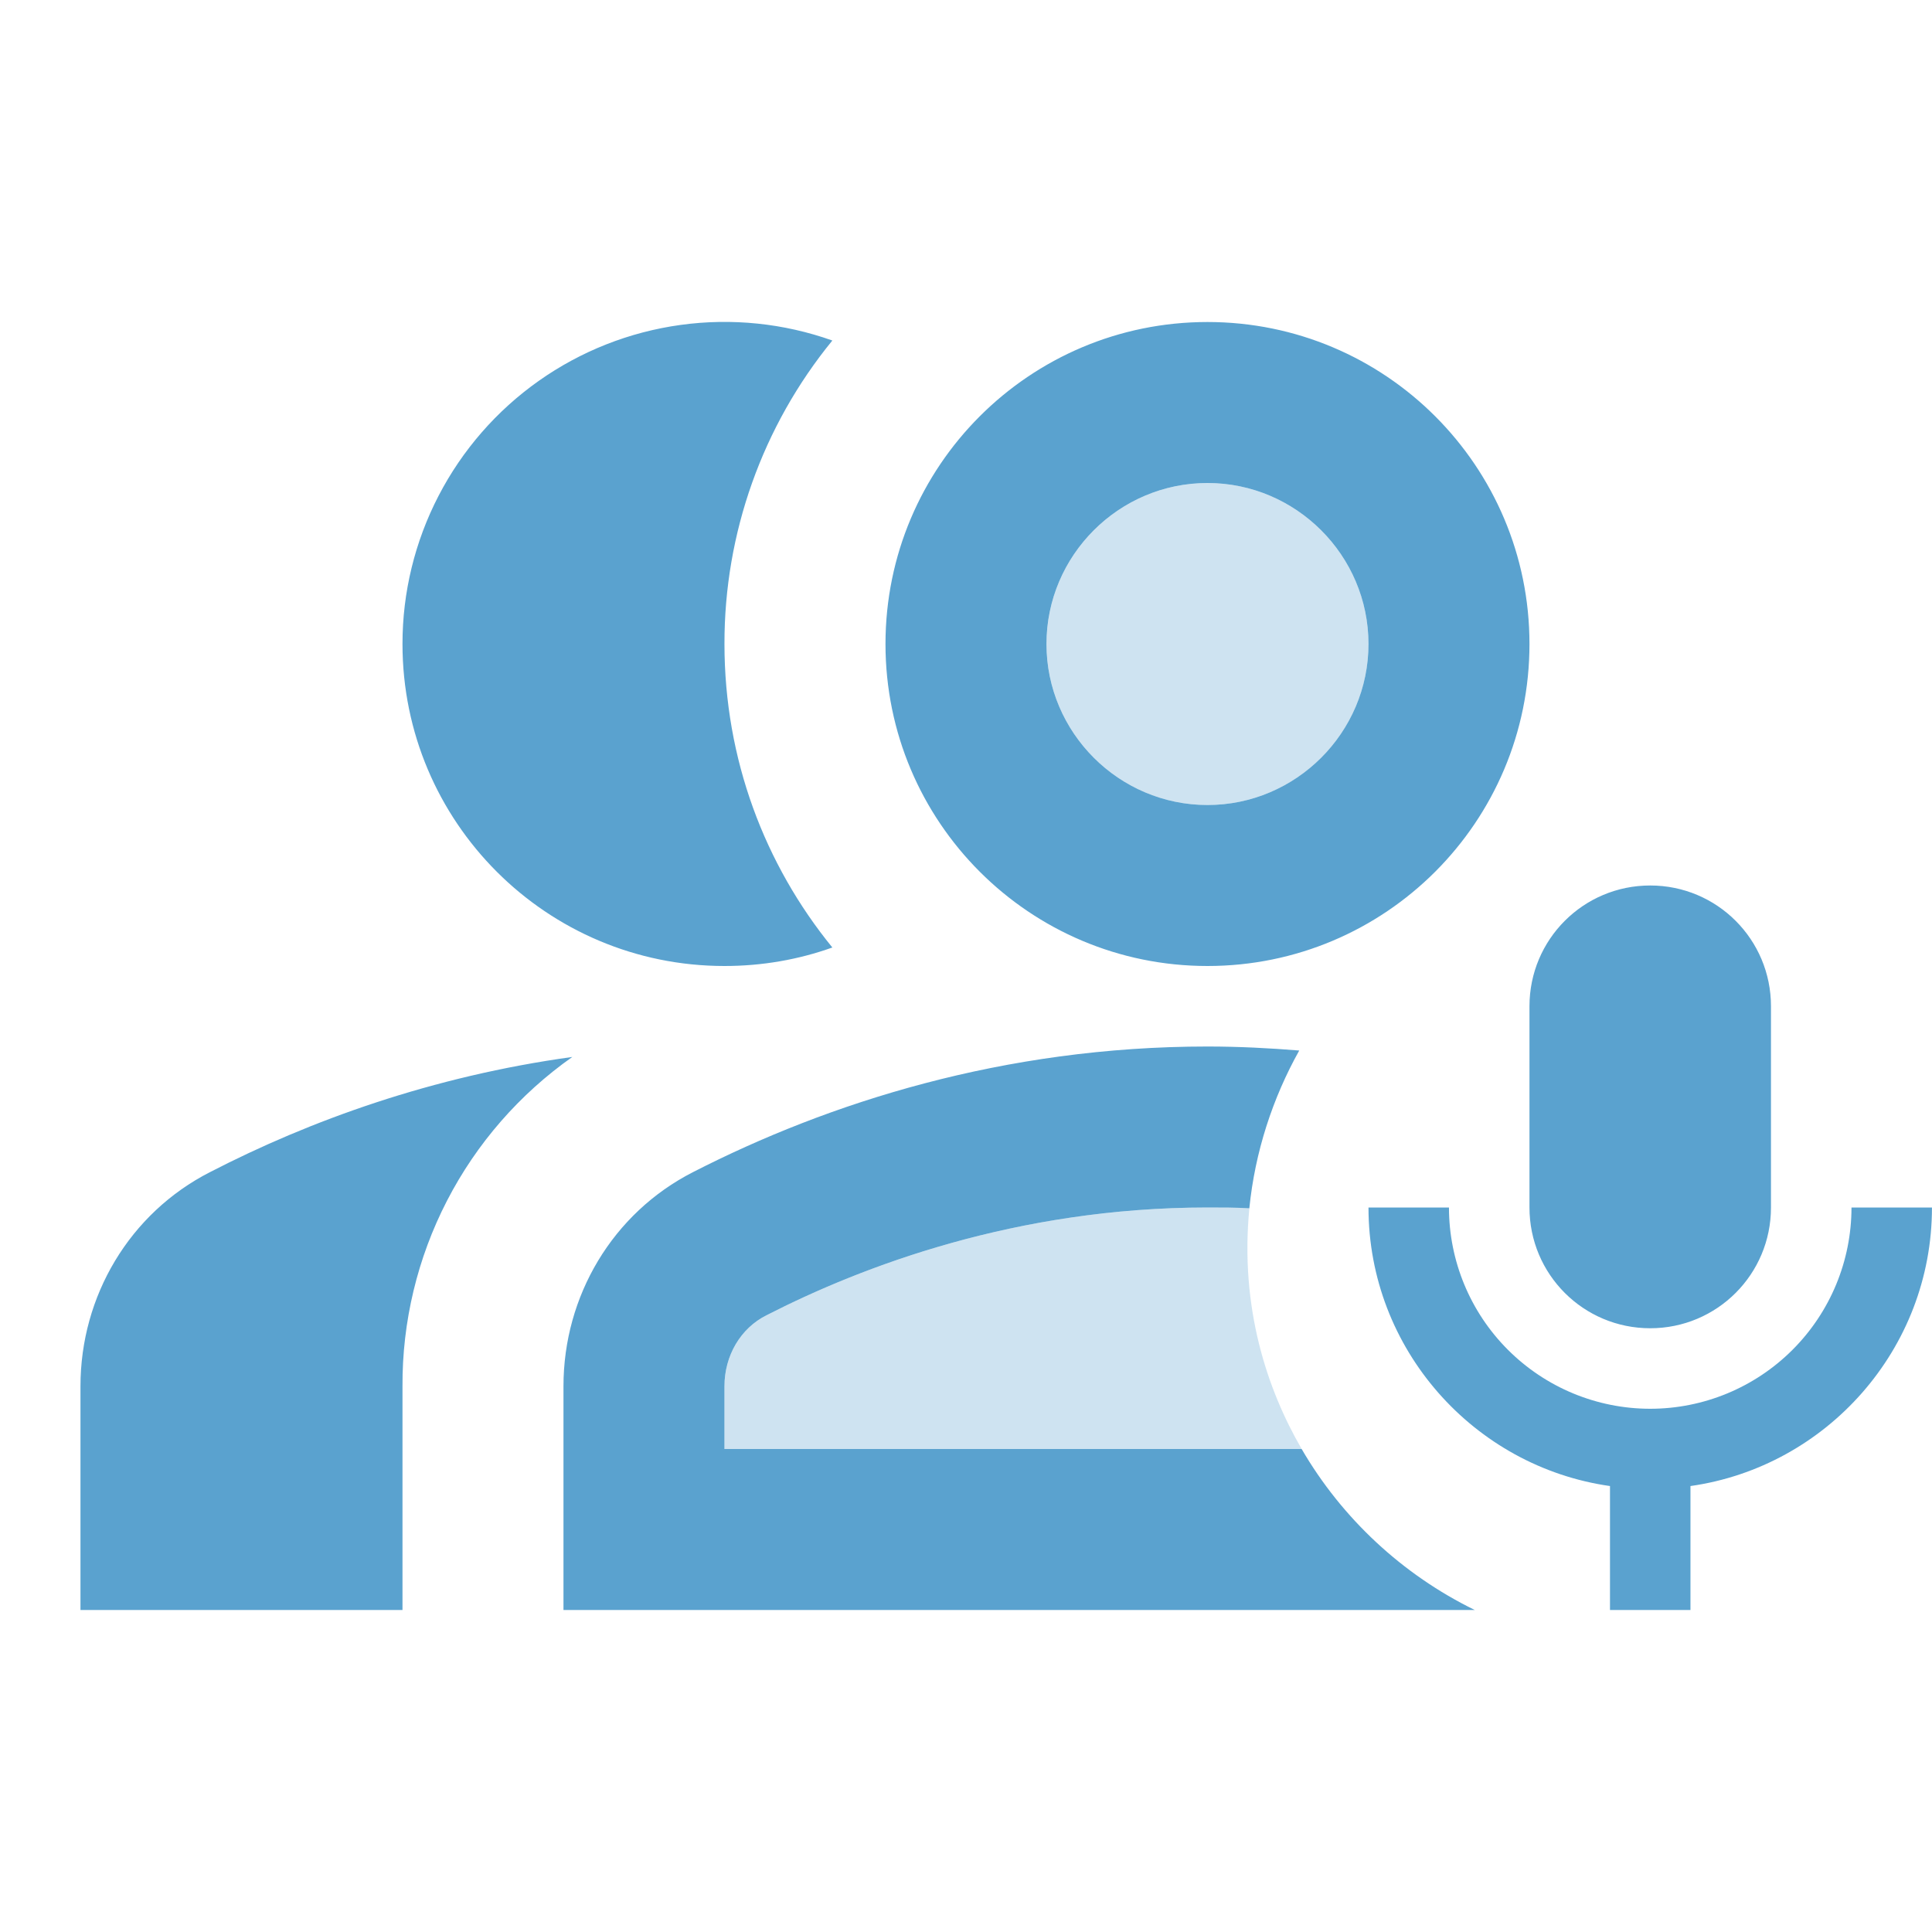 <?xml version="1.0" encoding="UTF-8"?>
<svg xmlns="http://www.w3.org/2000/svg" width="52" height="52" viewBox="0 0 52 52" fill="none">
  <path opacity="0.3" d="M33.627 32.522C33.258 32.5 32.89 32.5 32.5 32.5C27.365 32.5 23.205 34.082 20.627 35.403C19.933 35.75 19.5 36.487 19.5 37.31V39H35.035C34.103 37.397 33.367 35.187 33.627 32.522ZM28.167 17.333C28.167 19.717 30.117 21.667 32.5 21.667C34.883 21.667 36.833 19.717 36.833 17.333C36.833 14.95 34.883 13 32.5 13C30.117 13 28.167 14.95 28.167 17.333Z" fill="#5AA2CF"></path>
  <path d="M44.416 35.75C42.618 35.75 41.166 34.298 41.166 32.5V27.083C41.166 25.285 42.618 23.833 44.416 23.833C46.214 23.833 47.666 25.285 47.666 27.083V32.5C47.666 34.298 46.214 35.75 44.416 35.75ZM43.333 43.333H45.499V39.997C49.161 39.477 51.999 36.313 51.999 32.5H49.833C49.833 33.937 49.262 35.314 48.246 36.33C47.23 37.346 45.853 37.917 44.416 37.917C42.979 37.917 41.602 37.346 40.586 36.33C39.57 35.314 38.999 33.937 38.999 32.5H36.833C36.833 36.313 39.671 39.477 43.333 39.997V43.333ZM19.499 26C14.711 26 10.833 22.122 10.833 17.333C10.832 15.945 11.165 14.578 11.804 13.345C12.442 12.113 13.367 11.052 14.501 10.251C15.635 9.45 16.944 8.934 18.32 8.745C19.695 8.556 21.095 8.7 22.403 9.165C20.519 11.47 19.493 14.357 19.499 17.333C19.499 20.432 20.583 23.27 22.403 25.502C21.493 25.827 20.518 26 19.499 26ZM15.404 28.448C13.984 29.448 12.827 30.775 12.031 32.318C11.235 33.861 10.824 35.574 10.833 37.31V43.333H2.166V37.31C2.166 34.883 3.488 32.652 5.654 31.547C8.341 30.16 11.634 28.968 15.404 28.448ZM23.833 17.333C23.833 12.545 27.711 8.667 32.499 8.667C37.288 8.667 41.166 12.545 41.166 17.333C41.166 22.122 37.288 26 32.499 26C27.711 26 23.833 22.122 23.833 17.333ZM28.166 17.333C28.166 19.717 30.116 21.667 32.499 21.667C34.883 21.667 36.833 19.717 36.833 17.333C36.833 14.95 34.883 13 32.499 13C30.116 13 28.166 14.95 28.166 17.333ZM32.499 32.5C27.364 32.5 23.204 34.082 20.626 35.403C19.933 35.75 19.499 36.487 19.499 37.31V39H35.034C36.118 40.863 37.743 42.38 39.693 43.333H15.166V37.31C15.166 34.883 16.488 32.652 18.654 31.547C22.294 29.683 27.018 28.167 32.499 28.167C33.344 28.167 34.168 28.21 34.969 28.275C34.254 29.553 33.778 31.005 33.626 32.522C33.258 32.5 32.889 32.5 32.499 32.5Z" fill="#5AA2CF"></path>
</svg>
